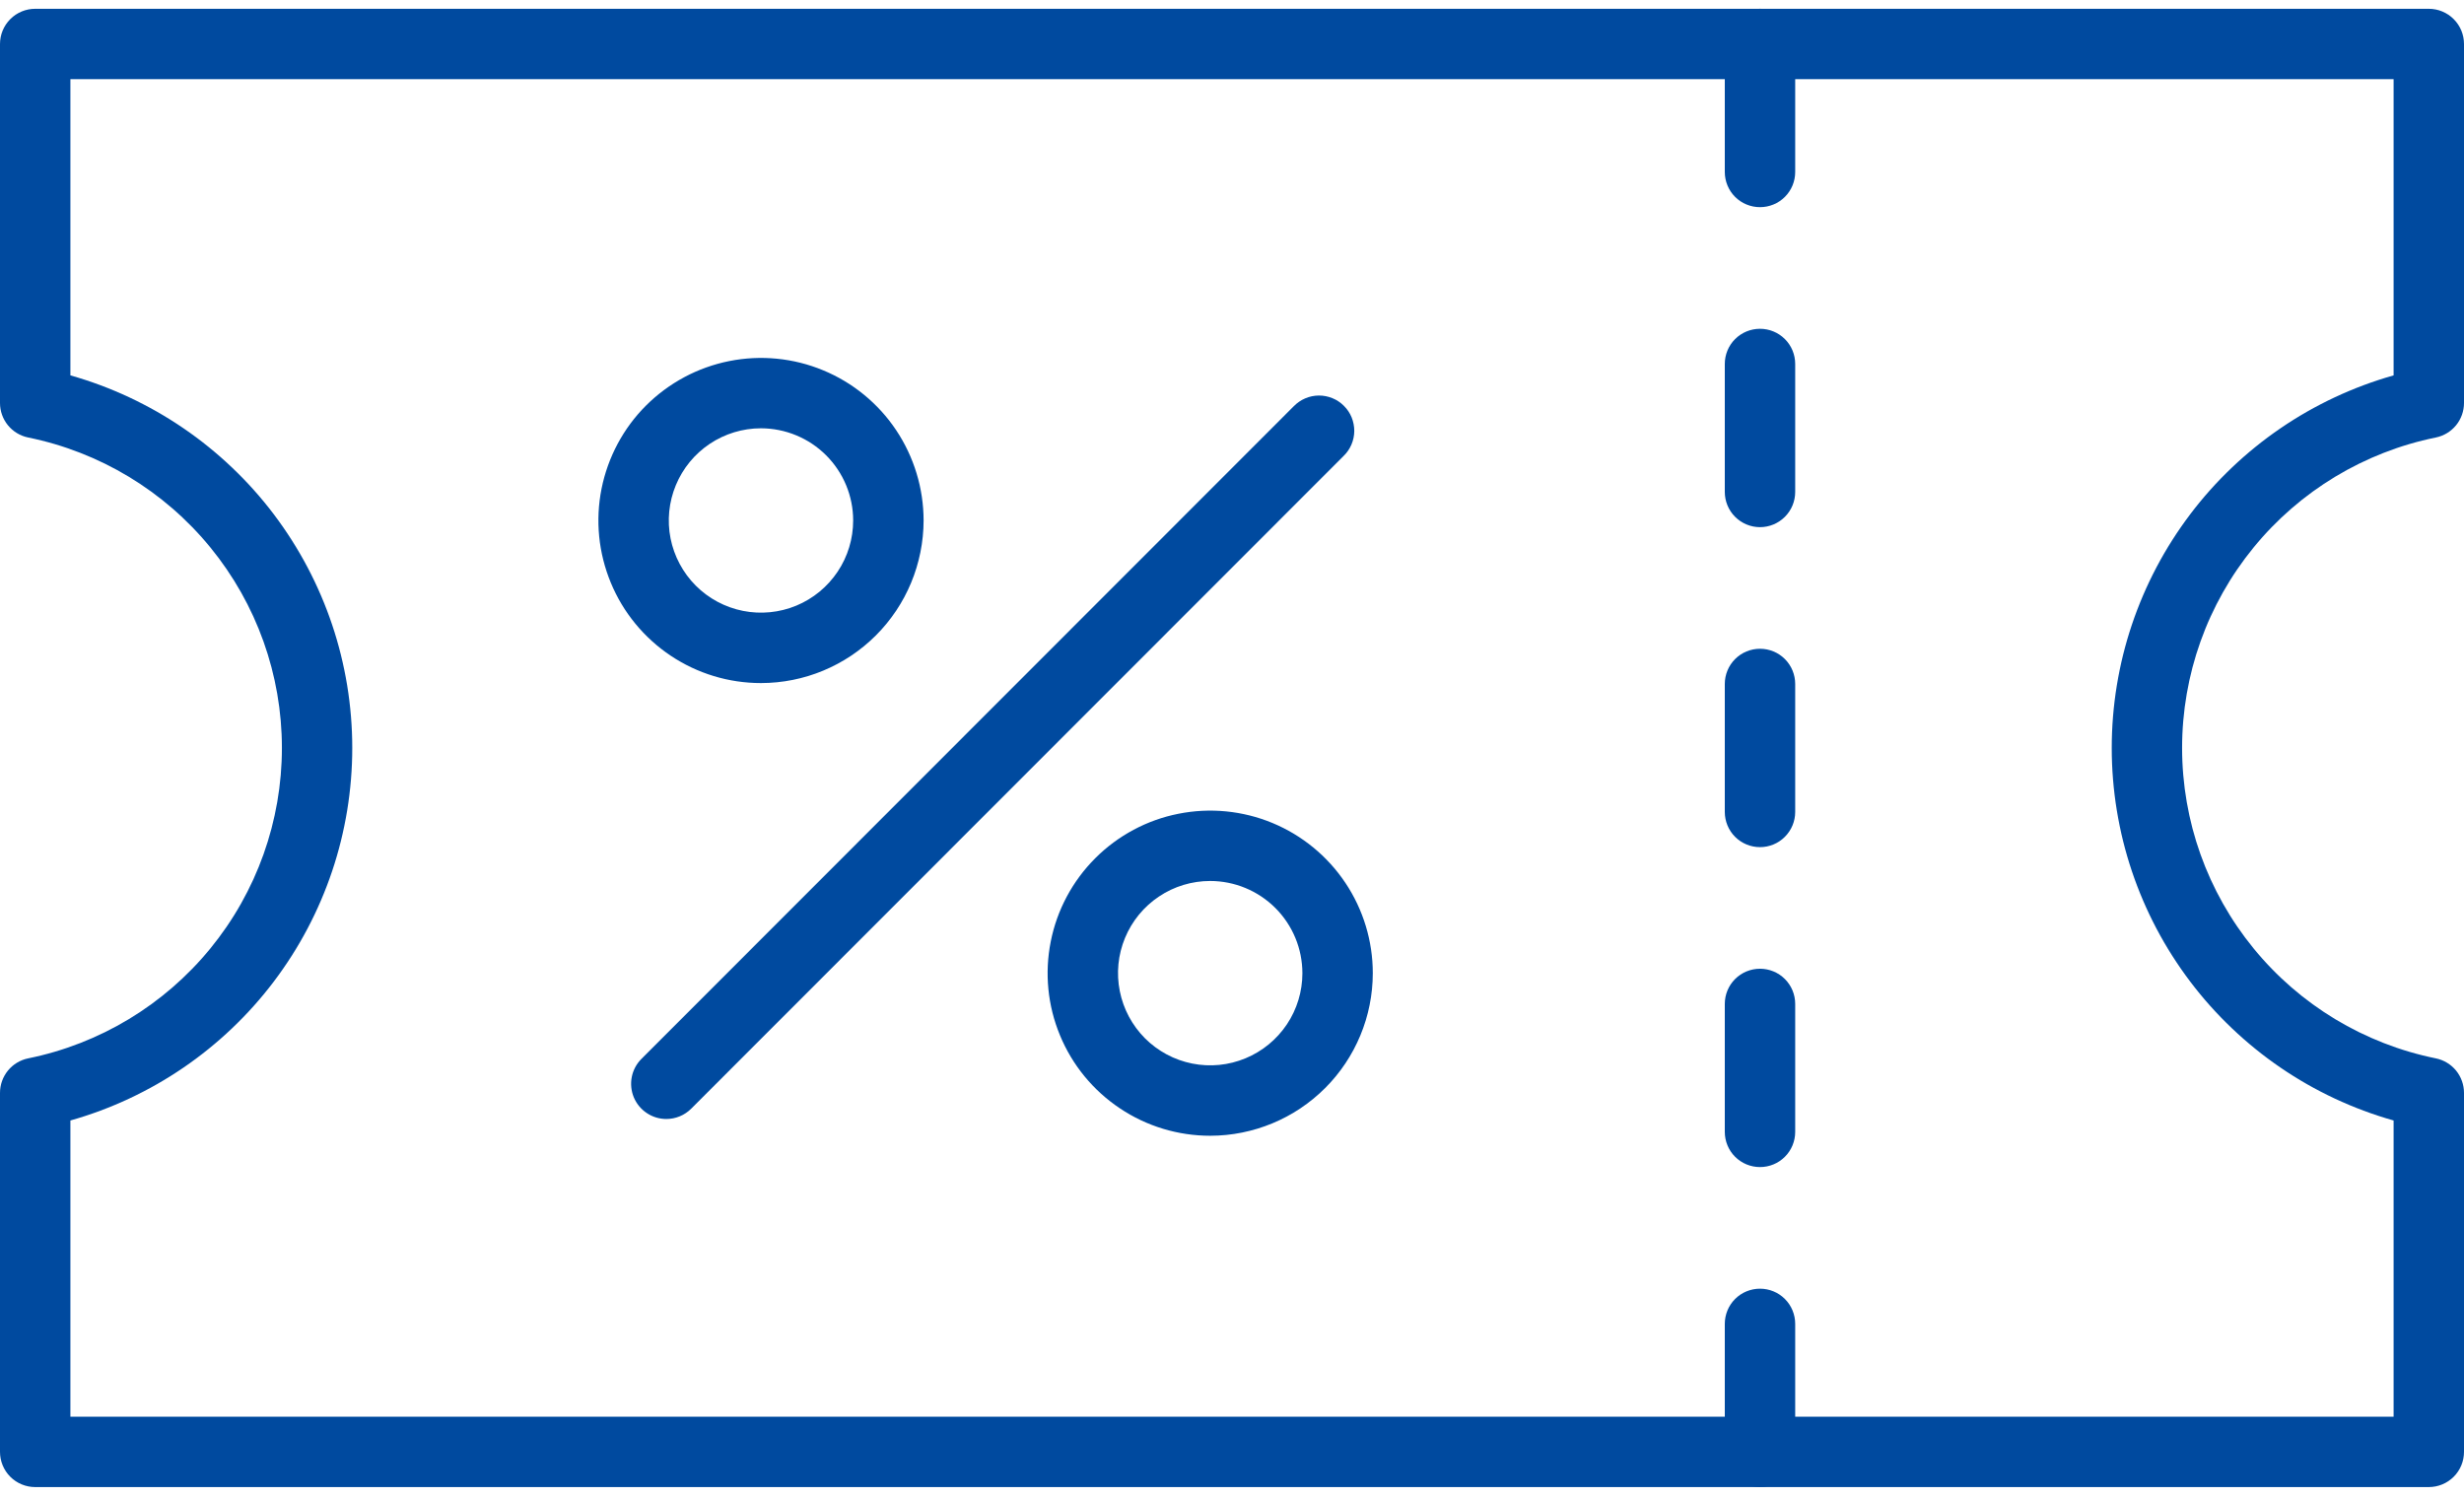<svg width="56" height="34" viewBox="0 0 56 34" fill="none" xmlns="http://www.w3.org/2000/svg">
<path d="M55.2 33.8H0.8C0.588 33.8 0.384 33.716 0.234 33.566C0.084 33.416 1.66765e-08 33.212 1.66765e-08 33V24.84C-3.76241e-05 24.656 0.064 24.477 0.18 24.334C0.297 24.191 0.459 24.093 0.64 24.056C2.268 23.726 3.731 22.843 4.782 21.557C5.833 20.271 6.407 18.661 6.407 17C6.407 15.339 5.833 13.73 4.782 12.444C3.731 11.158 2.268 10.275 0.64 9.944C0.459 9.907 0.297 9.809 0.18 9.666C0.064 9.523 -3.76241e-05 9.345 1.66765e-08 9.16V1C1.66765e-08 0.788 0.084 0.585 0.234 0.435C0.384 0.284 0.588 0.2 0.8 0.2H55.2C55.412 0.2 55.616 0.284 55.766 0.435C55.916 0.585 56 0.788 56 1V9.16C56 9.345 55.936 9.523 55.82 9.666C55.703 9.809 55.541 9.907 55.36 9.944C53.732 10.275 52.269 11.158 51.218 12.444C50.167 13.73 49.593 15.339 49.593 17C49.593 18.661 50.167 20.271 51.218 21.557C52.269 22.843 53.732 23.726 55.36 24.056C55.541 24.093 55.703 24.191 55.82 24.334C55.936 24.477 56 24.656 56 24.84V33C56 33.212 55.916 33.416 55.766 33.566C55.616 33.716 55.412 33.8 55.2 33.8ZM1.6 32.2H54.4V25.468C52.556 24.947 50.932 23.837 49.776 22.309C48.62 20.781 47.994 18.917 47.994 17C47.994 15.084 48.62 13.22 49.776 11.691C50.932 10.163 52.556 9.054 54.4 8.532V1.8H1.6V8.532C3.444 9.054 5.068 10.163 6.224 11.691C7.38 13.22 8.006 15.084 8.006 17C8.006 18.917 7.38 20.781 6.224 22.309C5.068 23.837 3.444 24.947 1.6 25.468V32.2Z" fill="#004A9F"/>
<path d="M40 4.709C39.788 4.709 39.584 4.625 39.434 4.475C39.284 4.325 39.2 4.121 39.2 3.909V1C39.2 0.788 39.284 0.585 39.434 0.435C39.584 0.284 39.788 0.2 40 0.2C40.212 0.2 40.416 0.284 40.566 0.435C40.716 0.585 40.8 0.788 40.8 1V3.909C40.8 4.121 40.716 4.325 40.566 4.475C40.416 4.625 40.212 4.709 40 4.709Z" fill="#004A9F"/>
<path d="M40 11.982C39.788 11.982 39.584 11.897 39.434 11.747C39.284 11.597 39.2 11.394 39.2 11.181V8.273C39.2 8.06 39.284 7.857 39.434 7.707C39.584 7.557 39.788 7.473 40 7.473C40.212 7.473 40.416 7.557 40.566 7.707C40.716 7.857 40.8 8.06 40.8 8.273V11.181C40.8 11.394 40.716 11.597 40.566 11.747C40.416 11.897 40.212 11.982 40 11.982Z" fill="#004A9F"/>
<path d="M40 19.255C39.788 19.255 39.584 19.171 39.434 19.021C39.284 18.871 39.2 18.667 39.2 18.455V15.546C39.2 15.334 39.284 15.13 39.434 14.98C39.584 14.83 39.788 14.746 40 14.746C40.212 14.746 40.416 14.83 40.566 14.98C40.716 15.13 40.8 15.334 40.8 15.546V18.456C40.8 18.668 40.715 18.871 40.565 19.021C40.415 19.171 40.212 19.255 40 19.255Z" fill="#004A9F"/>
<path d="M40 26.527C39.788 26.527 39.584 26.443 39.434 26.293C39.284 26.143 39.2 25.939 39.2 25.727V22.819C39.2 22.606 39.284 22.403 39.434 22.253C39.584 22.103 39.788 22.019 40 22.019C40.212 22.019 40.416 22.103 40.566 22.253C40.716 22.403 40.8 22.606 40.8 22.819V25.727C40.8 25.939 40.716 26.143 40.566 26.293C40.416 26.443 40.212 26.527 40 26.527Z" fill="#004A9F"/>
<path d="M40 33.8C39.788 33.8 39.584 33.715 39.434 33.566C39.284 33.416 39.2 33.212 39.2 33V30.091C39.2 29.879 39.284 29.675 39.434 29.525C39.584 29.375 39.788 29.291 40 29.291C40.212 29.291 40.416 29.375 40.566 29.525C40.716 29.675 40.8 29.879 40.8 30.091V33C40.8 33.212 40.716 33.416 40.566 33.566C40.416 33.715 40.212 33.8 40 33.8Z" fill="#004A9F"/>
<path d="M15.143 25.434C14.985 25.434 14.83 25.387 14.699 25.299C14.567 25.211 14.465 25.086 14.404 24.94C14.344 24.794 14.328 24.633 14.359 24.478C14.389 24.323 14.466 24.18 14.578 24.068L29.403 9.234C29.477 9.158 29.565 9.097 29.663 9.055C29.76 9.013 29.865 8.991 29.972 8.99C30.078 8.989 30.183 9.01 30.282 9.05C30.38 9.09 30.469 9.149 30.544 9.225C30.619 9.3 30.679 9.389 30.719 9.487C30.759 9.586 30.779 9.691 30.779 9.797C30.778 9.903 30.756 10.008 30.714 10.106C30.672 10.204 30.611 10.292 30.534 10.366L15.709 25.2C15.559 25.35 15.355 25.434 15.143 25.434Z" fill="#004A9F"/>
<path d="M27.505 25.815C26.774 25.815 26.059 25.599 25.452 25.192C24.844 24.786 24.37 24.209 24.091 23.534C23.811 22.859 23.738 22.116 23.881 21.399C24.023 20.682 24.375 20.024 24.892 19.507C25.409 18.99 26.067 18.638 26.784 18.496C27.501 18.353 28.244 18.426 28.919 18.706C29.594 18.986 30.171 19.459 30.577 20.067C30.983 20.675 31.2 21.389 31.2 22.12C31.199 23.1 30.809 24.039 30.116 24.732C29.424 25.424 28.484 25.814 27.505 25.815ZM27.505 20.024C27.09 20.024 26.685 20.147 26.341 20.377C25.996 20.607 25.728 20.934 25.569 21.317C25.41 21.7 25.369 22.121 25.45 22.528C25.531 22.934 25.73 23.307 26.023 23.601C26.316 23.893 26.689 24.093 27.096 24.174C27.502 24.255 27.923 24.214 28.306 24.055C28.689 23.897 29.016 23.628 29.247 23.284C29.477 22.939 29.6 22.534 29.6 22.12C29.599 21.564 29.379 21.032 28.986 20.639C28.593 20.246 28.06 20.025 27.505 20.024Z" fill="#004A9F"/>
<path d="M17.295 15.526C16.564 15.526 15.85 15.309 15.242 14.903C14.635 14.497 14.161 13.92 13.882 13.245C13.602 12.57 13.528 11.827 13.671 11.11C13.814 10.394 14.165 9.735 14.682 9.218C15.199 8.702 15.857 8.35 16.574 8.207C17.291 8.064 18.034 8.137 18.709 8.417C19.384 8.696 19.961 9.17 20.367 9.777C20.773 10.385 20.99 11.099 20.991 11.83C20.989 12.81 20.6 13.749 19.907 14.442C19.214 15.135 18.275 15.525 17.295 15.526ZM17.295 9.735C16.881 9.735 16.476 9.858 16.131 10.088C15.787 10.318 15.518 10.646 15.36 11.028C15.201 11.411 15.159 11.832 15.24 12.239C15.321 12.645 15.521 13.019 15.814 13.312C16.107 13.605 16.48 13.804 16.887 13.885C17.293 13.966 17.714 13.924 18.097 13.766C18.48 13.607 18.807 13.339 19.037 12.994C19.268 12.65 19.39 12.245 19.39 11.83C19.39 11.275 19.169 10.742 18.776 10.349C18.383 9.957 17.851 9.736 17.295 9.735Z" fill="#004A9F"/>
</svg>
